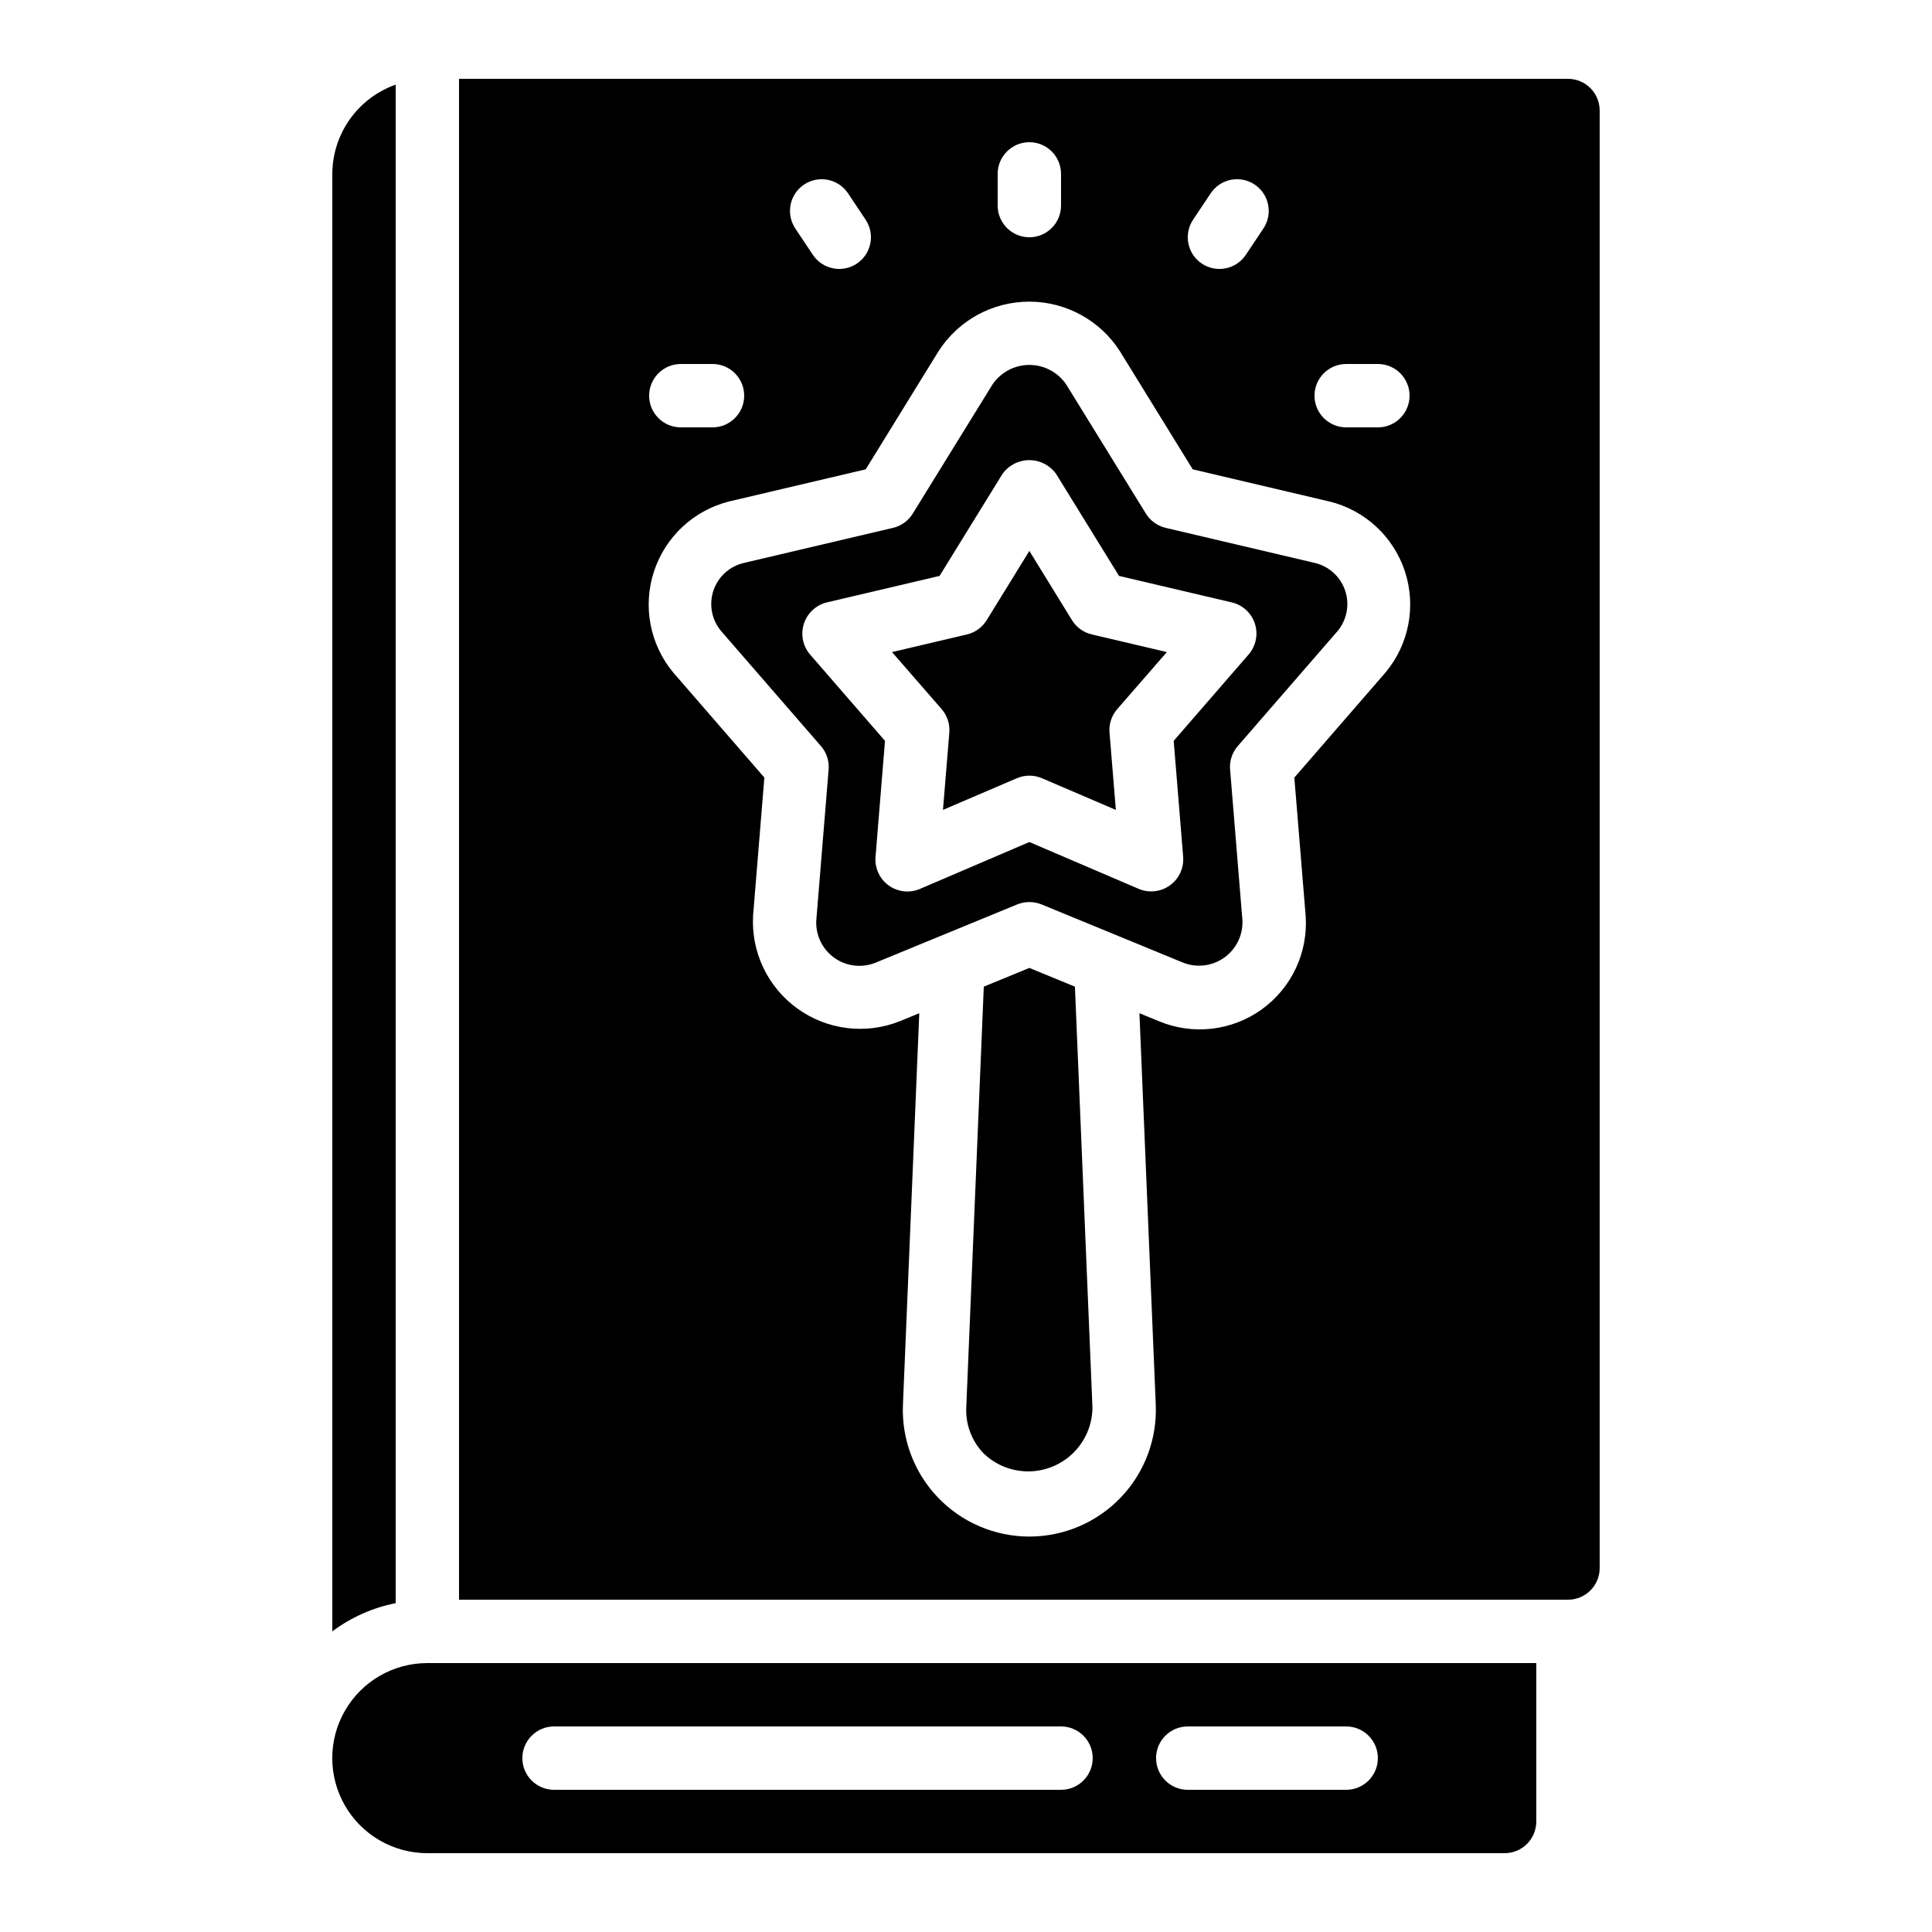 <?xml version="1.0" encoding="UTF-8"?>
<!-- Uploaded to: ICON Repo, www.svgrepo.com, Generator: ICON Repo Mixer Tools -->
<svg fill="#000000" width="800px" height="800px" version="1.1" viewBox="144 144 512 512" xmlns="http://www.w3.org/2000/svg">
 <g>
  <path d="m248.86 166.43c-4.894 1.73-9.137 4.93-12.141 9.164-3.008 4.231-4.633 9.289-4.652 14.48v386.25c4.973-3.707 10.711-6.262 16.793-7.473z"/>
  <path d="m257.25 635.11h285.49c2.227 0 4.359-0.883 5.938-2.461 1.574-1.574 2.457-3.707 2.457-5.938v-41.98h-293.89c-9 0-17.316 4.801-21.816 12.594s-4.5 17.395 0 25.191c4.5 7.793 12.816 12.594 21.816 12.594zm201.52-33.586h41.984c4.637 0 8.395 3.758 8.395 8.395s-3.758 8.398-8.395 8.398h-41.984c-4.637 0-8.398-3.762-8.398-8.398s3.762-8.395 8.398-8.395zm-167.94 0h134.35c4.641 0 8.398 3.758 8.398 8.395s-3.758 8.398-8.398 8.398h-134.35c-4.637 0-8.398-3.762-8.398-8.398s3.762-8.395 8.398-8.395z"/>
  <path d="m428.12 308.41-11.328-18.406-11.328 18.371c-1.176 1.902-3.055 3.254-5.231 3.762l-19.84 4.668 13.148 15.113v0.004c1.484 1.707 2.223 3.941 2.039 6.195l-1.68 20.512 19.598-8.398v0.004c2.113-0.906 4.504-0.906 6.617 0l19.598 8.398-1.68-20.512v-0.004c-0.184-2.254 0.555-4.488 2.043-6.195l13.148-15.113-19.84-4.668-0.004-0.004c-2.18-0.492-4.074-1.832-5.262-3.727z"/>
  <path d="m567.93 173.29c0-2.227-0.883-4.363-2.457-5.938-1.574-1.574-3.711-2.461-5.938-2.461h-293.89v403.05h293.89c2.227 0 4.363-0.883 5.938-2.457 1.574-1.574 2.457-3.711 2.457-5.938zm-67.176 67.176h8.398v-0.004c4.637 0 8.398 3.762 8.398 8.398s-3.762 8.398-8.398 8.398h-8.395c-4.641 0-8.398-3.762-8.398-8.398s3.758-8.398 8.398-8.398zm-40.57-38.25 4.66-6.984c2.574-3.859 7.789-4.902 11.645-2.328 3.859 2.574 4.902 7.789 2.328 11.648l-4.66 6.984c-2.574 3.859-7.789 4.898-11.648 2.328-3.856-2.574-4.898-7.789-2.324-11.648zm-51.793-12.133c0-4.637 3.762-8.398 8.398-8.398s8.395 3.762 8.395 8.398v8.398c0 4.637-3.758 8.395-8.395 8.395s-8.398-3.758-8.398-8.395zm-51.297 2.82c3.859-2.566 9.066-1.527 11.641 2.328l4.66 6.984c2.574 3.859 1.531 9.074-2.328 11.648-3.856 2.57-9.07 1.531-11.645-2.328l-4.66-6.984c-1.234-1.855-1.684-4.125-1.246-6.309 0.438-2.184 1.727-4.106 3.578-5.34zm-32.672 47.559h8.398c4.637 0 8.398 3.762 8.398 8.398s-3.762 8.398-8.398 8.398h-8.398c-4.637 0-8.395-3.762-8.395-8.398s3.758-8.398 8.395-8.398zm186.74 81.77-24.148 27.836s2.981 36.484 2.988 36.527c0.719 9.746-3.672 19.164-11.598 24.883s-18.25 6.914-27.27 3.16l-5.172-2.125s4.316 103.4 4.324 103.68l-0.004 0.004c0.406 9.141-2.945 18.055-9.277 24.664-6.328 6.613-15.086 10.348-24.238 10.344-9.152-0.008-17.906-3.754-24.227-10.375-6.32-6.617-9.66-15.531-9.246-24.676l4.324-103.64-5.164 2.125v-0.004c-9.023 3.594-19.258 2.328-27.133-3.356-7.879-5.68-12.305-14.992-11.742-24.688l2.988-36.527-24.148-27.836c-6.195-7.449-8.129-17.562-5.113-26.77 3.012-9.211 10.547-16.227 19.949-18.574l36.172-8.508 19.312-31.328v0.004c5.254-8.172 14.301-13.113 24.016-13.113 9.715 0 18.762 4.941 24.016 13.113l19.312 31.328 36.172 8.508v-0.004c9.441 2.293 17.027 9.301 20.059 18.531 3.035 9.227 1.086 19.367-5.152 26.812z"/>
  <path d="m492.47 293.19-39.574-9.305c-2.164-0.516-4.039-1.867-5.215-3.762l-21.16-34.293c-2.203-3.207-5.84-5.121-9.73-5.121s-7.531 1.914-9.734 5.121l-21.176 34.293c-1.172 1.895-3.047 3.246-5.215 3.762l-39.555 9.305c-3.777 0.883-6.824 3.66-8.051 7.336-1.223 3.68-0.453 7.731 2.035 10.699l26.465 30.496h0.004c1.48 1.707 2.211 3.934 2.031 6.184l-3.273 40.043c-0.195 3.906 1.617 7.641 4.809 9.902 3.191 2.262 7.312 2.734 10.934 1.258l37.527-15.441c2.055-0.816 4.344-0.816 6.398 0l37.535 15.441h-0.004c3.621 1.43 7.719 0.934 10.895-1.316s4.996-5.953 4.844-9.844l-3.273-40.043h-0.004c-0.18-2.25 0.555-4.477 2.035-6.184l26.465-30.496c2.469-2.977 3.223-7.016 2-10.688-1.223-3.668-4.25-6.445-8.012-7.348zm-17.48 24.148-19.949 22.992s2.519 30.824 2.519 30.883h-0.004c0.18 2.914-1.148 5.715-3.519 7.418-2.367 1.703-5.445 2.074-8.152 0.977l-29.094-12.461-29.102 12.469-0.004 0.004c-2.703 1.109-5.789 0.746-8.164-0.961-2.375-1.707-3.699-4.519-3.508-7.438l2.519-30.883-19.949-22.992c-1.855-2.242-2.438-5.281-1.539-8.051 0.895-2.773 3.144-4.894 5.965-5.625l29.984-7.047 16.641-26.98c1.637-2.32 4.301-3.699 7.137-3.699 2.84 0 5.504 1.379 7.141 3.699l16.641 26.98 29.984 7.047c2.84 0.703 5.113 2.82 6.019 5.598 0.902 2.781 0.312 5.832-1.566 8.07z"/>
  <path d="m416.79 400.51-12.074 4.961-4.644 111.43c-0.23 4.535 1.422 8.969 4.566 12.242 3.223 3.117 7.539 4.836 12.016 4.789 4.481-0.047 8.762-1.855 11.914-5.035 3.156-3.18 4.93-7.473 4.941-11.953l-4.644-111.47z"/>
 </g>
</svg>